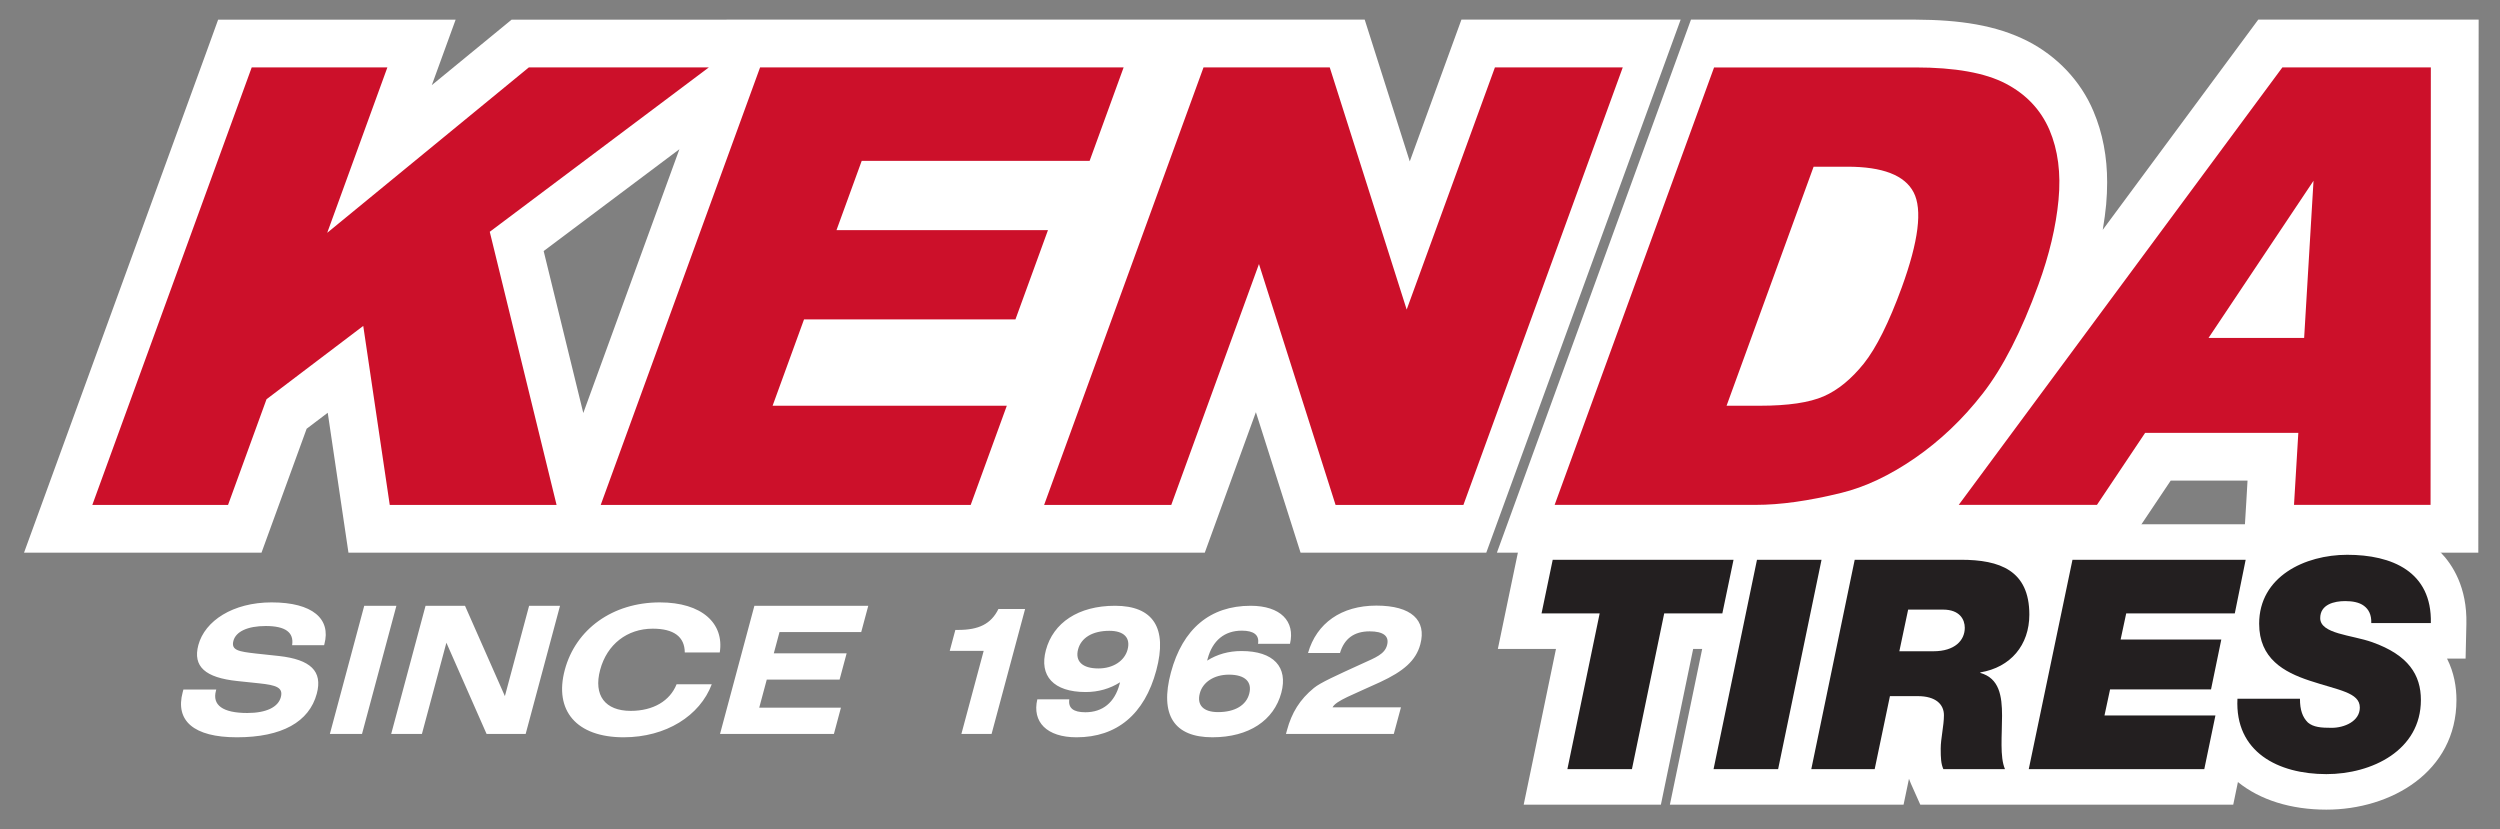 <svg xmlns="http://www.w3.org/2000/svg" width="410" height="136" viewBox="0 0 410 136" fill="none"><rect x="0" y="0" width="410" height="136" fill="#808080" stroke="none"/><path d="M376.216 90.633H367.886L368.392 82.335L368.595 78.818H355.997L348.085 90.633H305.681L370.355 3.218H406.499L406.444 90.633H376.216ZM254.953 90.633H243.751L275.628 3.218H314.109C321.341 3.254 327.342 4.099 332.564 6.759C337.331 9.205 341.232 13.265 343.314 18.215C344.863 21.846 345.581 25.812 345.572 29.904C345.572 31.094 345.52 32.294 345.41 33.532C344.916 38.678 343.647 43.96 341.665 49.369C338.689 57.521 335.394 64.139 331.37 69.333C327.628 74.15 323.305 78.266 318.455 81.603C313.704 84.872 308.832 87.225 303.81 88.447C298.012 89.877 292.784 90.633 287.978 90.633H254.953ZM239.674 3.22L231.202 26.471L223.811 3.22H191.878L189.998 8.375L160.036 90.634H197.586L205.967 67.595L213.291 90.634H245.493L277.319 3.22H239.674ZM119.158 3.22L117.286 8.375L87.317 90.634H164.684L176.321 58.702H172.57L181.488 34.221H184.187L195.469 3.22H119.158ZM83.908 3.222L70.806 13.97L70.901 13.733L74.725 3.222H35.775L33.908 8.378L3.941 90.639H42.886L50.29 70.314L53.75 67.693L57.146 90.639H101.263L89.16 41.171L139.752 3.222H83.908Z" fill="white"></path><path d="M315.086 103.894H317.071C317.441 103.894 319.308 103.849 319.308 102.956C319.275 102.949 319.05 102.892 318.658 102.892H315.298L315.086 103.894ZM365.863 111.679H366.944H372.214C369.993 110.045 367.98 107.505 367.633 103.518H367.554L367.15 105.468L365.863 111.679ZM380.601 116.383C380.763 116.383 381.266 116.447 382.392 116.447C382.884 116.447 383.322 116.341 383.644 116.217C382.903 115.912 381.742 115.572 380.829 115.301C380.601 115.23 380.364 115.163 380.125 115.095C380.19 116.07 380.437 116.323 380.549 116.435C380.51 116.396 380.525 116.383 380.601 116.383ZM330.163 111.326C331.251 113.553 331.251 116.088 331.251 117.383C331.251 117.921 331.239 118.461 331.23 118.999L333.477 108.219C332.601 109.452 331.489 110.503 330.163 111.326ZM381.519 129.868C375.63 129.868 370.682 128.079 367.594 124.833C366.7 123.894 365.971 122.841 365.404 121.69L364.36 126.734L363.878 129.055H361.505H333.233H328.817H318.706H316.812L316.044 127.318C315.406 125.89 315.356 124.472 315.356 122.774C315.356 121.769 315.503 120.715 315.648 119.707C315.761 118.876 315.888 118.045 315.888 117.298C315.827 117.27 315.451 117.081 314.518 117.081H312.319L310.305 126.737L309.82 129.055H307.45H297.054H293.987H291.609H281.024H277.446L278.169 125.55L282.735 103.518H282.462H275.309L270.498 126.734L270.016 129.055H267.643H257.049H253.471L254.198 125.55L258.767 103.518H252.817H249.236L249.959 100.01L251.79 91.207L252.267 88.886H254.642H284.302H285.766H288.143H298.728H301.799H304.172H321.604C329.924 88.886 334.611 92.055 335.55 98.303L337.034 91.207L337.517 88.886H339.886H368.29H371.855L371.141 92.379L370.898 93.58C374.224 89.944 379.607 88.073 384.942 88.073C390.687 88.073 395.244 89.623 398.111 92.555C400.5 94.998 401.665 98.26 401.576 102.257L401.506 105.099H398.658H394.997C398.281 107.484 399.944 110.724 399.944 114.792C399.944 124.687 390.675 129.868 381.519 129.868Z" fill="#231F20"></path><path d="M384.944 85.16C381.578 85.16 378.192 85.819 375.182 87.114L375.414 85.977H368.288H339.886H335.144L334.332 89.884C331.782 87.593 327.787 85.977 321.598 85.977H305.895H298.732H291.467H284.299H254.645H249.9L248.937 90.615L247.103 99.414L245.647 106.426H252.813H255.18L251.342 124.96L249.885 131.965H257.05H267.637H272.386L273.347 127.321L277.678 106.426H279.159L275.317 124.957L273.861 131.965H281.023H289.89H297.051H307.447H312.184L313.072 127.721C313.163 127.982 313.266 128.247 313.385 128.508L314.926 131.965H318.711H325.544H332.715H361.502H366.251L367.02 128.256C370.637 131.187 375.702 132.782 381.524 132.782C392.124 132.782 402.858 126.604 402.858 114.792C402.858 112.712 402.487 110.33 401.314 108.012H404.357L404.487 102.321C404.627 96.338 402.232 92.599 400.194 90.518C396.766 87.014 391.491 85.16 384.944 85.16ZM284.299 91.803L282.464 100.601H272.93L267.637 126.14H257.05L262.345 100.601H252.813L254.645 91.803H284.299ZM298.732 91.803L291.611 126.14H281.023L288.145 91.803H298.732ZM311.492 106.807H317.073C320.589 106.807 322.224 105.024 322.224 102.956C322.224 101.614 321.407 99.975 318.66 99.975H312.936L311.492 106.807ZM321.598 91.803C327.952 91.803 332.812 93.535 332.812 100.794C332.812 105.798 329.733 109.452 324.776 110.272V110.363C327.904 111.232 328.337 114.166 328.337 117.386C328.337 120.611 327.952 124.119 328.816 126.14H318.711C318.325 125.273 318.276 124.31 318.276 122.774C318.276 121.137 318.805 119.022 318.805 117.292C318.805 115.512 317.461 114.166 314.521 114.166H309.949L307.447 126.14H297.051L304.171 91.803H321.598ZM368.288 91.803L366.506 100.601H348.697L347.781 104.884H364.294L362.607 113.064H346.051L345.134 117.34H363.33L361.502 126.14H332.715L339.886 91.803H368.288ZM384.944 90.986C392.258 90.986 398.854 93.723 398.659 102.187H388.889C388.936 100.794 388.454 99.928 387.686 99.354C386.916 98.776 385.807 98.579 384.603 98.579C382.827 98.579 380.515 99.114 380.515 101.37C380.515 103.97 385.664 104.116 389.036 105.315C395.002 107.433 397.027 110.7 397.027 114.792C397.027 123.062 388.983 126.956 381.524 126.956C373.63 126.956 366.506 123.347 366.941 114.595H377.193C377.193 116.475 377.626 117.626 378.493 118.491C379.408 119.266 380.66 119.363 382.391 119.363C384.461 119.363 387.011 118.3 387.011 116.04C387.011 113.541 383.497 113.203 378.737 111.614C374.547 110.221 370.501 108.006 370.501 102.287C370.501 94.546 378.01 90.986 384.944 90.986Z" fill="white"></path><path d="M211.065 119.754C211.841 116.875 213.168 114.721 215.482 112.826C216.537 111.954 219.188 110.761 223.401 108.838C225.657 107.818 227.089 107.268 227.477 105.809C227.876 104.328 226.891 103.541 224.62 103.541C222.082 103.541 220.456 104.734 219.759 107.092H214.515C215.916 102.201 219.98 99.319 225.72 99.319C231.49 99.319 233.989 101.734 232.934 105.664C232.217 108.343 230.179 110.086 226.346 111.866C221.826 113.961 219.127 114.892 218.539 116H229.758L228.583 120.364H210.898C210.956 120.161 211.007 119.957 211.065 119.754ZM199.756 116.785C202.552 116.785 204.377 115.648 204.869 113.788C205.392 111.834 204.201 110.643 201.547 110.643C199.074 110.643 197.251 111.894 196.771 113.696C196.254 115.621 197.339 116.785 199.756 116.785ZM203.608 106.77C208.876 106.77 211.264 109.391 210.137 113.614C208.924 118.124 204.854 120.915 198.823 120.915C192.558 120.915 190.162 117.249 192.029 110.29C193.956 103.101 198.489 99.347 205.104 99.347C209.997 99.347 212.435 101.881 211.56 105.58H206.316C206.556 104.15 205.642 103.427 203.66 103.427C200.832 103.427 198.862 105.025 198.057 108.022C198.036 108.11 198.001 108.225 197.971 108.344C199.622 107.296 201.511 106.77 203.608 106.77ZM180.132 109.625C182.61 109.625 184.44 108.343 184.922 106.539C185.439 104.616 184.354 103.453 181.935 103.453C179.138 103.453 177.309 104.616 176.81 106.481C176.287 108.428 177.481 109.625 180.132 109.625ZM175.366 114.688C175.16 116.119 176.019 116.81 178.001 116.81C180.829 116.81 182.802 115.215 183.604 112.215C183.628 112.127 183.658 112.012 183.689 111.893C182.041 112.941 180.144 113.494 178.047 113.494C172.776 113.494 170.395 110.846 171.526 106.623C172.726 102.14 176.831 99.346 182.861 99.346C189.124 99.346 191.502 102.985 189.632 109.944C187.704 117.136 183.166 120.917 176.551 120.917C171.656 120.917 169.247 118.387 170.121 114.688H175.366ZM161.323 106.742H155.757L156.678 103.307H157.143C160.497 103.307 162.529 102.347 163.746 99.871H168.117L162.62 120.363H157.669L161.323 106.742ZM123.721 99.347H142.397L141.242 103.654H127.84L126.903 107.15H138.847L137.692 111.456H125.749L124.514 116.056H137.913L136.761 120.365H118.085L123.721 99.347ZM102.277 120.916C94.526 120.916 90.837 116.525 92.628 109.854C94.415 103.191 100.459 98.793 108.21 98.793C115.142 98.793 118.789 102.256 118.042 107.003H112.303C112.288 104.442 110.518 103.103 107.055 103.103C102.857 103.103 99.548 105.667 98.425 109.854C97.3 114.046 99.243 116.583 103.438 116.583C107.137 116.583 109.877 114.948 110.962 112.215H116.731C114.787 117.397 109.21 120.916 102.277 120.916ZM69.791 99.347H76.26L82.802 114.165L86.774 99.347H91.845L86.209 120.365H79.799L73.208 105.404L69.195 120.365H64.155L69.791 99.347ZM59.735 99.347H65.01L59.37 120.365H54.099L59.735 99.347ZM35.468 113.086C35.453 113.147 35.429 113.235 35.413 113.289C34.786 115.622 36.505 116.931 40.557 116.931C43.673 116.931 45.618 115.971 46.056 114.338C46.488 112.74 45.277 112.363 42.53 112.069L38.9 111.688C33.689 111.136 31.581 109.332 32.531 105.784C33.592 101.824 38.191 98.792 44.545 98.792C51.275 98.792 54.309 101.503 53.2 105.636C53.185 105.693 53.165 105.751 53.154 105.809H47.907C48.235 103.713 46.8 102.666 43.594 102.666C40.563 102.666 38.684 103.598 38.282 105.084C37.861 106.656 39.146 106.856 41.977 107.179L45.77 107.586C50.916 108.169 52.947 110.061 51.953 113.761C50.713 118.386 46.244 120.916 38.846 120.916C31.735 120.916 28.711 118.183 29.96 113.527C29.999 113.38 30.035 113.235 30.078 113.086H35.468Z" fill="white"></path><path d="M41.279 11.058H63.528L53.663 38.181L86.725 11.058H116.245L80.321 38.014L91.276 82.804H63.918L59.573 53.449L43.708 65.477L37.401 82.804H15.142L41.279 11.058ZM362.198 55.421L379.418 29.647L377.88 55.421H362.198ZM376.217 82.799H398.612L398.658 11.057H374.308L321.232 82.799H343.901L351.804 70.987H376.925L376.217 82.799ZM302.983 27.339C308.749 27.339 312.376 28.739 313.832 31.539C315.299 34.348 314.652 39.551 311.886 47.15C309.786 52.897 307.716 57.049 305.67 59.621C303.624 62.164 301.433 63.971 299.092 64.994C296.744 66.021 293.265 66.541 288.602 66.541H283.157L297.432 27.339H302.983ZM254.961 82.798H287.978C291.942 82.798 296.587 82.158 301.939 80.842C305.843 79.892 309.877 77.997 314.023 75.148C318.166 72.287 321.894 68.754 325.18 64.526C328.468 60.305 331.511 54.352 334.299 46.692C336.083 41.798 337.185 37.156 337.597 32.788C338.014 28.423 337.512 24.584 336.104 21.288C334.683 18.003 332.299 15.465 328.924 13.702C325.563 11.949 320.632 11.059 314.111 11.059H281.108L254.961 82.798ZM197.375 11.058H218.08L230.696 50.77L245.165 11.058H266.131L240.001 82.804H219.032L206.47 43.301L192.089 82.804H171.238L197.375 11.058ZM124.653 11.058H184.274L178.696 26.387H141.318L137.184 37.743H171.866L166.533 52.382H131.86L126.705 66.543H165.116L159.195 82.804H98.519L124.653 11.058Z" fill="#CC102A"></path></svg>